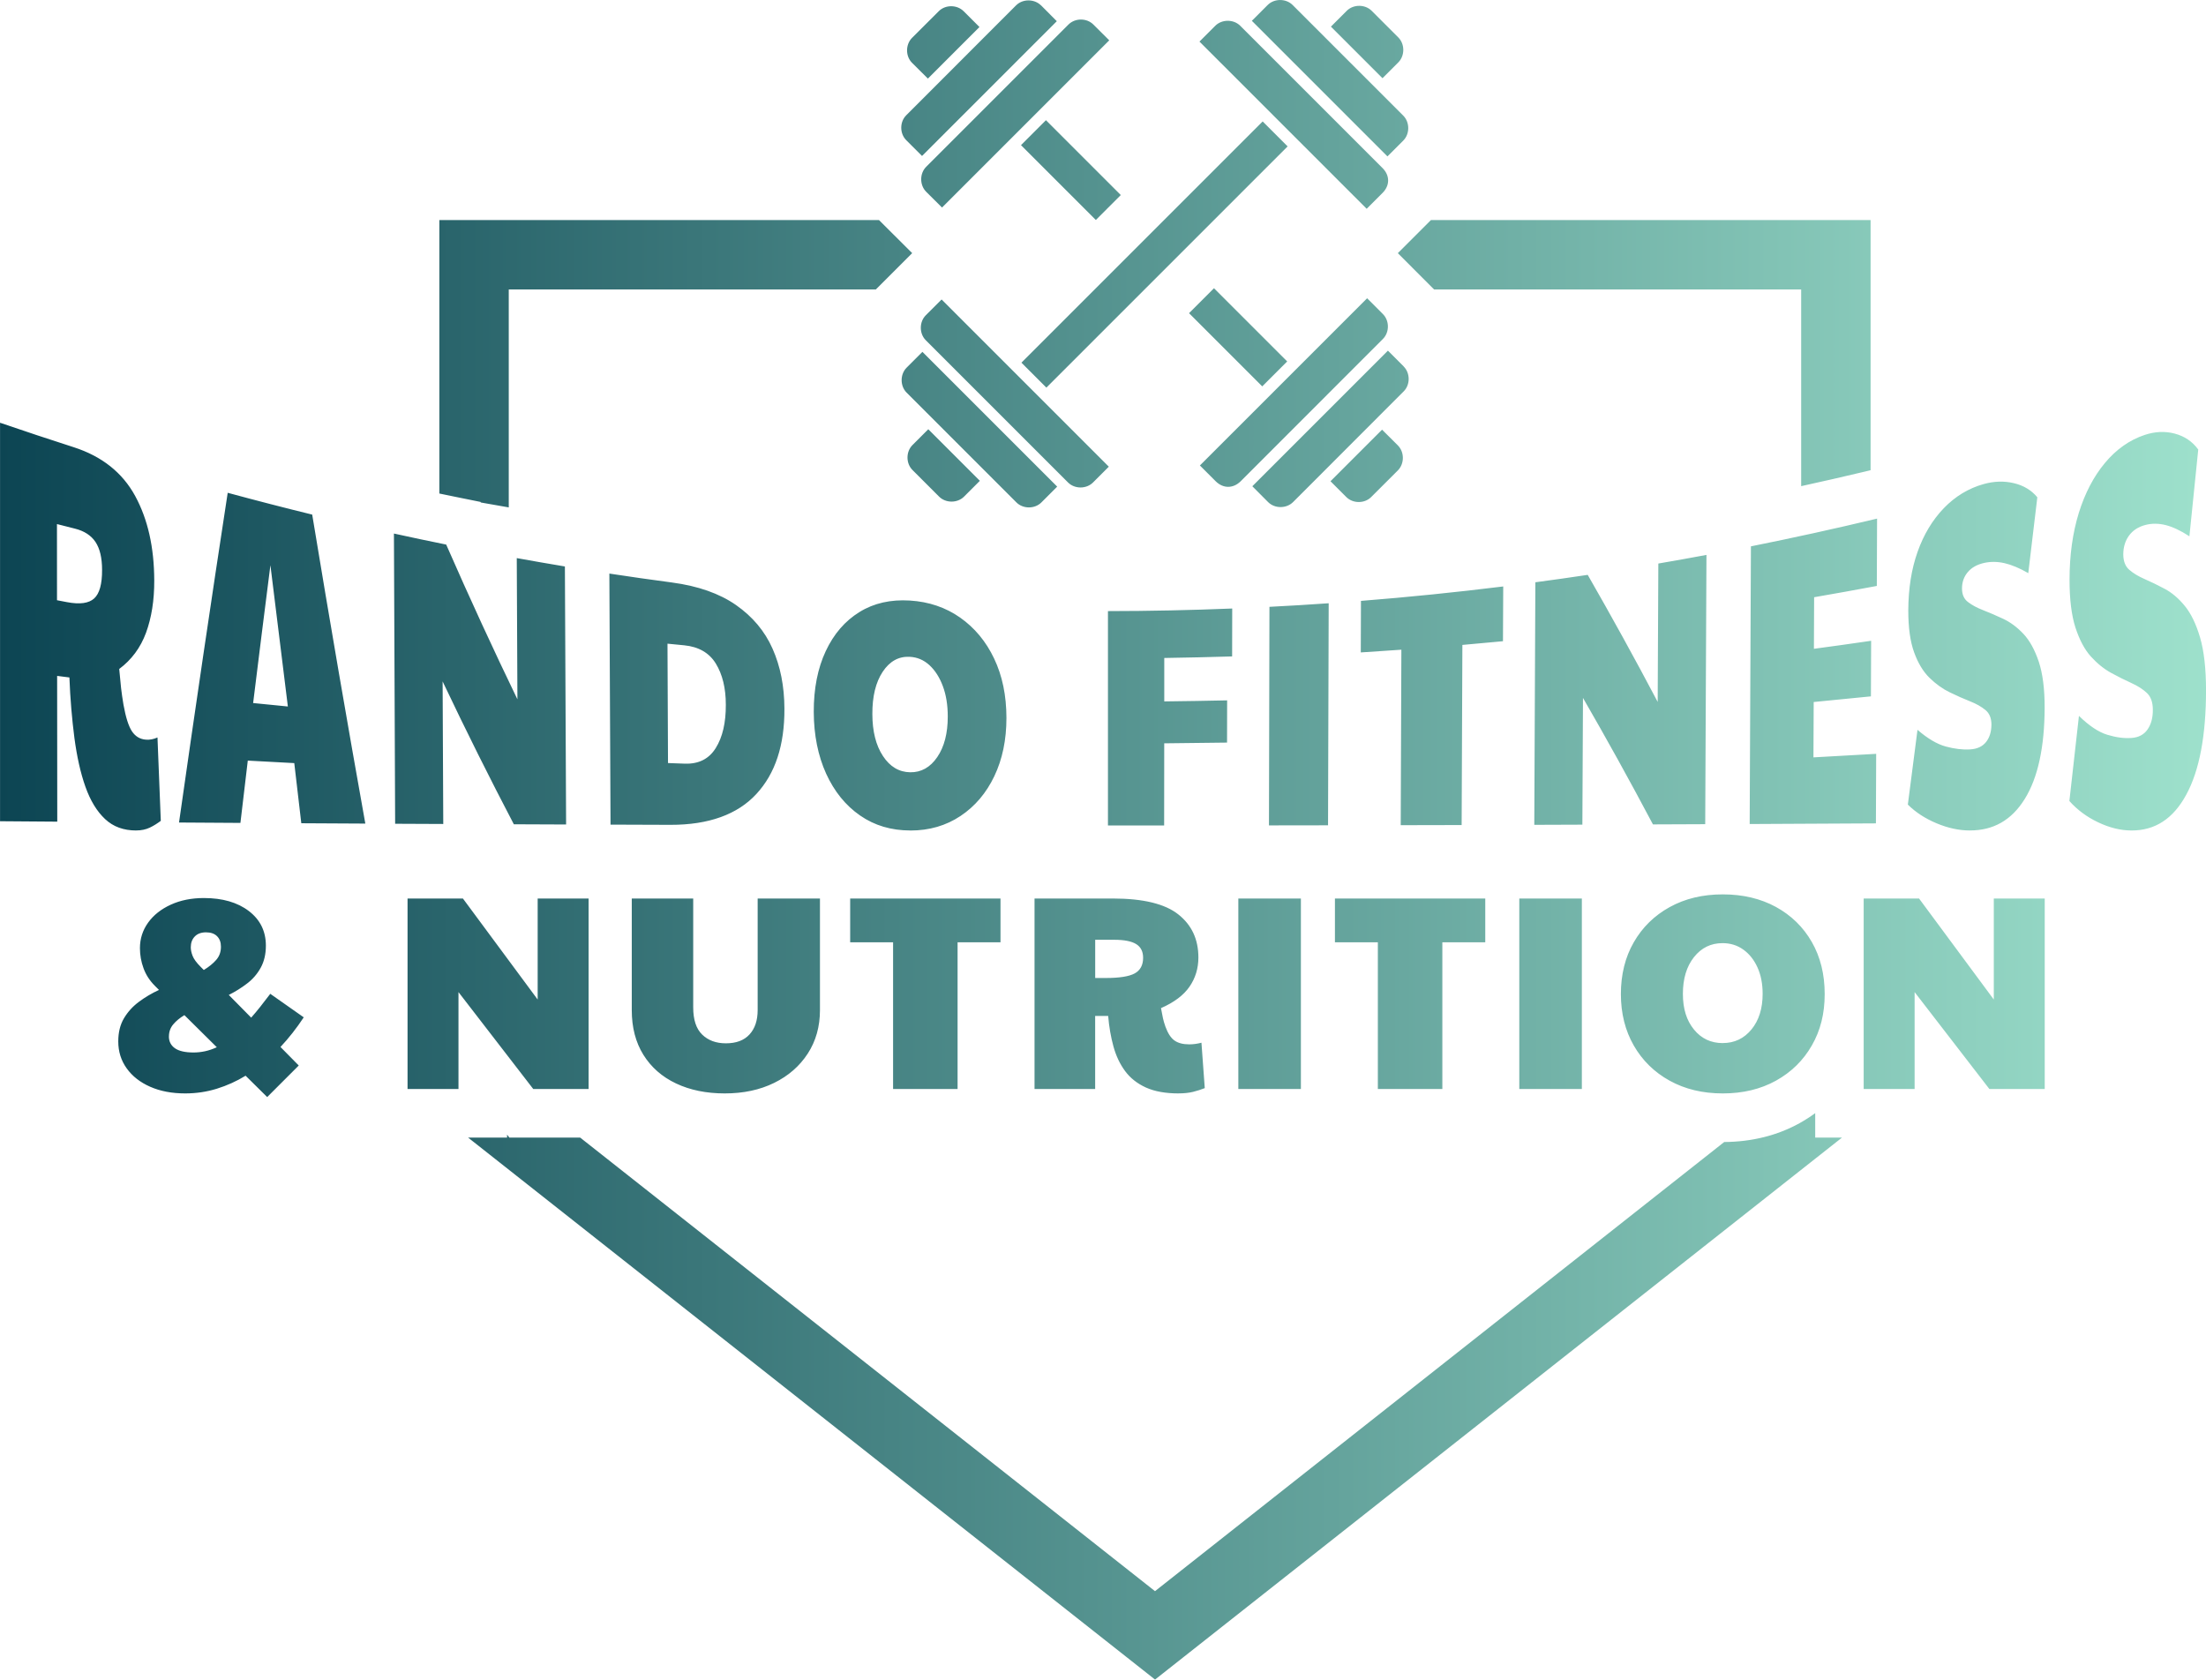 <svg xmlns="http://www.w3.org/2000/svg" xmlns:xlink="http://www.w3.org/1999/xlink" id="Layer_1" data-name="Layer 1" viewBox="0 0 512 390"><defs><style>      .cls-1 {        fill: url(#linear-gradient);        stroke-width: 0px;      }    </style><linearGradient id="linear-gradient" x1="-42.68" y1="194.92" x2="564.85" y2="194.92" gradientUnits="userSpaceOnUse"><stop offset="0" stop-color="#003849"></stop><stop offset=".99" stop-color="#abefd7"></stop></linearGradient></defs><path class="cls-1" d="M332.11,51.08l-7.68,7.68,8.42,8.43h85.19v45.65c5.01-1.1,10.02-2.24,15-3.43l1.11-.27v-58.06h-102.04ZM421.28,258.38c-1.14.84-2.35,1.61-3.62,2.32-5.15,2.85-11.03,4.32-17.48,4.37l-132.11,104.25-133.42-105.28h-16.43l-.53-.68v.68h-9.05l159.44,125.8,159.44-125.8h-6.22v-5.65ZM111.59,116.63l6.49,1.14v-50.58h85.19l8.44-8.44-7.7-7.67h-102.04v63.47c1.27.27,2.55.53,3.84.79l5.73,1.16.05.13ZM324.45,103.39l-3.68-3.66-11.97,11.97,3.66,3.66c1.55,1.55,4.26,1.55,5.79,0l6.19-6.18c1.54-1.55,1.54-4.26,0-5.79ZM325.79,85.05l-3.66-3.66-31.47,31.47,3.66,3.68c1.54,1.54,4.24,1.54,5.79,0l5.02-5.02,15.82-15.84,4.83-4.83c1.55-1.54,1.55-4.24,0-5.79ZM320.96,72.89l-3.66-3.66-38.81,38.81,3.66,3.66c1.74,1.73,4.06,1.73,5.81,0l33-33.02c1.55-1.54,1.55-4.24,0-5.79ZM281.76,66.9l-5.79,5.79,16.99,16.99,5.79-5.79-16.99-16.99ZM236.97,33.69l17.37,17.37,5.79-5.79-17.37-17.37-5.79,5.79ZM253.77,5.7c-1.54-1.55-4.24-1.55-5.79,0l-33.02,33.02c-1.54,1.54-1.54,4.24,0,5.79l3.68,3.66,38.81-38.81-3.68-3.66ZM241.61,1.25c-1.55-1.54-4.26-1.54-5.79,0l-4.83,4.83-15.82,15.84-4.83,4.83c-1.55,1.54-1.55,4.24,0,5.79l3.66,3.66,31.28-31.28-3.66-3.68ZM223.66,2.61c-1.55-1.55-4.25-1.55-5.79,0l-6.19,6.18c-1.54,1.55-1.54,4.26,0,5.79l3.68,3.66,11.97-11.97-3.66-3.66ZM223.75,115.27c-1.54,1.54-4.25,1.54-5.79,0l-6.18-6.18c-1.54-1.54-1.54-4.25,0-5.79l3.67-3.67,11.97,11.97-3.67,3.67ZM235.91,116.62l-4.83-4.83-15.83-15.83-4.83-4.83c-1.54-1.54-1.54-4.25,0-5.79l3.67-3.67,31.28,31.28-3.67,3.67c-1.54,1.54-4.25,1.54-5.79,0ZM257.35,108.32l-3.67,3.67c-1.54,1.54-4.25,1.54-5.79,0l-33.02-33.02c-1.54-1.54-1.54-4.25,0-5.79l3.67-3.67,38.81,38.81ZM242.86,89.97l-5.79-5.79,55.99-55.99,5.79,5.79-55.99,55.99ZM320.87,44.79l-3.67,3.67-38.81-38.81,3.67-3.67c1.54-1.54,4.25-1.54,5.79,0l33.02,33.02c1.74,1.74,1.74,4.05,0,5.79ZM325.69,26.84c1.54,1.54,1.54,4.25,0,5.79l-3.67,3.67-31.47-31.47,3.67-3.67c1.54-1.54,4.25-1.54,5.79,0l4.83,4.83,15.83,15.83,5.02,5.02ZM324.54,8.69c1.54,1.54,1.54,4.25,0,5.79l-3.67,3.67-11.97-11.97,3.67-3.67c1.54-1.54,4.25-1.54,5.79,0l6.18,6.18ZM31.61,192.76c-2.92,0-5.31-.86-7.22-2.65-1.9-1.78-3.42-4.28-4.56-7.49-1.14-3.21-1.98-7-2.56-11.34-.56-4.34-.97-9.03-1.16-14.04-.95-.12-1.9-.24-2.85-.36,0,11.28.02,22.55.03,33.83-4.43-.03-8.86-.07-13.28-.1,0-30.83,0-61.66,0-92.49,5.69,1.95,11.38,3.84,17.07,5.67,6.61,2.12,11.36,5.94,14.3,11.34,2.93,5.41,4.39,11.86,4.42,19.58.02,4.65-.64,8.68-1.91,12.16-1.29,3.48-3.36,6.27-6.22,8.4.17,1.81.3,3.28.43,4.43.14,1.15.31,2.42.55,3.82.53,2.97,1.19,5.04,1.98,6.23.8,1.19,1.88,1.83,3.25,1.93.89.07,1.77-.11,2.67-.51.26,6.47.51,12.92.77,19.35-.82.62-1.67,1.15-2.57,1.58-.91.43-1.95.65-3.12.65ZM13.24,139.32c.77.15,1.53.29,2.3.44,2.99.57,5.08.27,6.32-.86,1.23-1.13,1.85-3.33,1.83-6.62,0-2.8-.51-4.94-1.52-6.47-1.01-1.52-2.6-2.57-4.78-3.11-1.39-.35-2.78-.7-4.17-1.06,0,5.9.01,11.79.01,17.68ZM41.55,190.91c3.78-26.56,7.54-52.04,11.3-76.53,6.53,1.77,13.07,3.46,19.61,5.06,4.1,24.87,8.22,48.75,12.33,71.72-4.96-.03-9.91-.05-14.86-.08-.54-4.63-1.08-9.28-1.63-13.96-3.6-.19-7.2-.38-10.79-.58-.57,4.79-1.14,9.61-1.71,14.46-4.75-.03-9.5-.06-14.25-.09ZM58.75,163.18c2.69.27,5.37.54,8.06.8-1.35-10.78-2.7-21.71-4.05-32.79-1.34,10.51-2.68,21.17-4.01,31.99ZM91.71,191.2c-.1-22.45-.19-44.91-.28-67.36,4.04.89,8.08,1.74,12.13,2.56,5.51,12.58,11.02,24.52,16.53,35.92-.05-10.93-.1-21.85-.15-32.78,3.72.67,7.45,1.32,11.17,1.94.09,19.96.19,39.92.28,59.89-4.04-.02-8.09-.03-12.13-.05-5.51-10.53-11.02-21.55-16.53-33.16.05,11.03.1,22.06.15,33.09-3.72-.02-7.44-.04-11.16-.05ZM141.7,191.41c-.09-19.43-.18-38.85-.27-58.28,4.84.74,9.68,1.43,14.52,2.07,6.07.81,11.04,2.56,14.87,5.23,3.83,2.68,6.67,6.03,8.48,10.12,1.82,4.09,2.74,8.71,2.76,13.93.04,8.52-2.13,15.07-6.51,19.81-4.36,4.73-11.02,7.18-19.96,7.16-4.63-.01-9.26-.03-13.89-.05ZM155.05,177.11c1.29.05,2.59.09,3.88.14,3.24.11,5.64-1.11,7.2-3.64,1.57-2.52,2.35-5.86,2.33-10.05,0-3.87-.79-7.04-2.32-9.54-1.53-2.49-3.98-3.91-7.33-4.24-1.3-.13-2.59-.25-3.89-.38.04,9.24.08,18.47.12,27.71ZM211.29,192.76c-4.41,0-8.3-1.14-11.66-3.47-3.37-2.33-5.99-5.57-7.89-9.72-1.88-4.16-2.85-8.94-2.87-14.31-.02-5.41.91-10.14,2.78-14.13,1.87-3.99,4.48-7.01,7.84-9.08,3.35-2.07,7.25-2.93,11.67-2.66,4.42.27,8.31,1.59,11.69,3.96,3.36,2.37,6,5.53,7.89,9.52,1.9,3.99,2.84,8.56,2.85,13.76,0,5.1-.94,9.6-2.81,13.52-1.87,3.92-4.48,7-7.84,9.24-3.36,2.24-7.23,3.38-11.64,3.38ZM211.26,179.25c2.54.04,4.65-1.14,6.27-3.52,1.63-2.38,2.45-5.53,2.44-9.45,0-2.65-.38-4.99-1.14-7.02-.76-2.04-1.8-3.66-3.11-4.87-1.32-1.21-2.85-1.86-4.6-1.94-2.55-.12-4.63,1.03-6.25,3.47-1.62,2.44-2.42,5.72-2.4,9.82.01,4,.82,7.26,2.46,9.74,1.63,2.48,3.74,3.73,6.32,3.77ZM257.15,191.61c0-16.59,0-33.18,0-49.77,9.62-.01,19.23-.21,28.84-.6,0,3.71-.01,7.42-.02,11.12-5.25.16-10.5.28-15.75.36,0,3.36,0,6.72,0,10.08,4.86-.05,9.72-.14,14.59-.24,0,3.27-.01,6.53-.02,9.8-4.86.07-9.72.13-14.58.17,0,6.36-.01,12.72-.02,19.07-4.35,0-8.7,0-13.04,0ZM294.52,191.58c.04-16.91.07-33.82.11-50.73,4.59-.23,9.17-.51,13.75-.83-.05,17.18-.1,34.36-.15,51.54-4.57,0-9.14.01-13.71.02ZM325.1,191.53c.05-13.58.1-27.16.15-40.73-3.14.22-6.28.43-9.42.63.01-3.99.03-7.98.04-11.96,11.01-.87,22.01-1.99,33.02-3.35-.02,4.24-.04,8.48-.06,12.71-3.14.3-6.28.59-9.42.86-.06,13.94-.11,27.88-.17,41.81-4.71.01-9.43.02-14.14.03ZM356.1,191.45c.08-18.77.17-37.53.25-56.3,4.05-.54,8.1-1.11,12.15-1.72,5.42,9.44,10.83,19.23,16.24,29.49.05-10.71.1-21.42.15-32.12,3.72-.64,7.45-1.3,11.17-2-.1,20.83-.2,41.67-.29,62.5-4.04.02-8.09.03-12.13.05-5.41-10.22-10.82-19.98-16.24-29.36-.05,9.81-.09,19.61-.14,29.42-3.72.01-7.44.02-11.16.04ZM406.09,191.26c.1-21.48.19-42.97.29-64.45,9.76-1.96,19.53-4.1,29.28-6.44-.02,5.21-.04,10.42-.06,15.63-4.85.91-9.7,1.78-14.55,2.62-.02,3.99-.03,7.98-.05,11.97,4.43-.59,8.85-1.21,13.28-1.86-.02,4.3-.03,8.6-.05,12.9-4.43.45-8.85.89-13.28,1.31-.02,4.28-.04,8.57-.06,12.85,4.85-.26,9.7-.54,14.56-.82-.02,5.38-.04,10.76-.06,16.14-9.77.05-19.53.1-29.3.15ZM457.22,192.76c-2.55,0-5.13-.57-7.76-1.67-2.62-1.1-4.85-2.54-6.66-4.34.75-5.74,1.5-11.52,2.24-17.35,2.33,2.01,4.53,3.32,6.56,3.87,2.03.55,3.92.78,5.67.67,1.63-.1,2.84-.67,3.67-1.7.83-1.03,1.24-2.38,1.26-4.03,0-1.5-.45-2.64-1.39-3.41-.93-.77-2.12-1.45-3.6-2.03-1.48-.58-3.04-1.28-4.69-2.08-1.65-.8-3.21-1.92-4.68-3.35-1.47-1.43-2.67-3.41-3.58-5.92-.92-2.52-1.36-5.76-1.36-9.76.03-5.06.73-9.55,2.16-13.58,1.42-4.02,3.46-7.39,6.08-10.12,2.63-2.73,5.72-4.62,9.27-5.61,2.39-.66,4.71-.75,6.98-.21,2.27.54,4.09,1.63,5.46,3.28-.7,5.91-1.4,11.78-2.1,17.61-2.05-1.19-3.91-1.95-5.53-2.32-1.63-.37-3.18-.38-4.63-.07-1.7.37-2.99,1.09-3.88,2.15-.9,1.07-1.34,2.33-1.34,3.79,0,1.39.45,2.44,1.38,3.15.93.71,2.1,1.35,3.56,1.91,1.46.57,3,1.23,4.66,2.01,1.64.78,3.2,1.93,4.65,3.47,1.45,1.54,2.63,3.69,3.56,6.44.92,2.76,1.38,6.35,1.37,10.74-.03,9.1-1.56,16.24-4.63,21.16-3.07,4.94-7.3,7.3-12.72,7.29ZM494.71,192.76c-2.55,0-5.13-.65-7.76-1.9-2.63-1.25-4.84-2.9-6.66-4.94.74-6.54,1.48-13.12,2.22-19.76,2.34,2.28,4.53,3.76,6.57,4.38,2.04.62,3.93.88,5.67.74,1.62-.12,2.85-.77,3.67-1.95.83-1.18,1.26-2.72,1.24-4.61,0-1.71-.46-3.01-1.39-3.89-.93-.87-2.14-1.64-3.6-2.3-1.46-.66-3.04-1.45-4.69-2.35-1.64-.9-3.22-2.17-4.69-3.79-1.47-1.62-2.65-3.86-3.59-6.72-.92-2.86-1.37-6.55-1.37-11.1,0-5.76.73-10.89,2.14-15.49,1.43-4.6,3.44-8.46,6.06-11.61,2.61-3.14,5.71-5.35,9.24-6.52,2.37-.79,4.69-.91,6.97-.31,2.27.6,4.1,1.83,5.46,3.7-.68,6.76-1.37,13.48-2.05,20.14-2.06-1.35-3.9-2.2-5.53-2.61-1.63-.4-3.17-.41-4.62-.04-1.7.43-2.98,1.27-3.87,2.49-.89,1.23-1.32,2.67-1.33,4.34.01,1.59.46,2.78,1.39,3.59.93.81,2.12,1.52,3.56,2.15,1.44.63,3,1.38,4.65,2.26,1.65.88,3.21,2.18,4.65,3.94,1.45,1.75,2.64,4.2,3.57,7.35.93,3.15,1.38,7.26,1.39,12.28-.01,10.41-1.51,18.57-4.58,24.2-3.05,5.65-7.29,8.34-12.71,8.33ZM62.01,254.63l-5.01-4.95c-2.1,1.29-4.33,2.29-6.68,3.02-2.36.73-4.8,1.09-7.32,1.09-3.08,0-5.79-.51-8.13-1.54-2.34-1.03-4.16-2.45-5.46-4.27-1.31-1.82-1.96-3.91-1.96-6.26,0-2.1.44-3.89,1.32-5.37.88-1.48,2.03-2.75,3.47-3.82,1.43-1.07,2.99-1.99,4.66-2.76l-.96-.96c-1.2-1.2-2.08-2.56-2.63-4.08-.56-1.52-.83-3.07-.83-4.66,0-2.18.63-4.15,1.89-5.91,1.26-1.76,3.02-3.15,5.27-4.18,2.25-1.03,4.81-1.54,7.68-1.54,4.33,0,7.81,1.01,10.44,3.02,2.63,2.01,3.95,4.69,3.95,8.03,0,1.97-.4,3.67-1.19,5.11-.79,1.44-1.84,2.66-3.15,3.66-1.31,1.01-2.73,1.9-4.27,2.67l5.2,5.27c.68-.77,1.39-1.62,2.12-2.54.73-.92,1.5-1.92,2.31-2.99l7.77,5.46c-1.67,2.53-3.47,4.82-5.4,6.88l4.24,4.3-7.32,7.32ZM39.2,240.56c0,1.16.46,2.07,1.38,2.73.92.66,2.37,1,4.34,1,.9,0,1.79-.1,2.67-.29s1.79-.5,2.73-.93l-7.52-7.45c-1.07.64-1.94,1.36-2.6,2.15-.66.79-.99,1.72-.99,2.8ZM44.28,219.87c0,.6.14,1.26.42,1.99.28.73.91,1.59,1.89,2.57l.71.71c1.2-.73,2.16-1.51,2.89-2.35.73-.84,1.09-1.85,1.09-3.05,0-1.03-.3-1.84-.9-2.44s-1.46-.9-2.57-.9-1.98.32-2.6.96-.93,1.48-.93,2.51ZM94.59,252.76v-44.21h12.85l17.35,23.45v-23.45h11.82v44.21h-12.85l-17.35-22.49v22.49h-11.82ZM168.22,253.79c-4.28,0-8.05-.77-11.31-2.31-3.26-1.54-5.78-3.76-7.58-6.65-1.8-2.89-2.7-6.35-2.7-10.38v-25.89h14.26v25.25c0,2.87.69,4.98,2.09,6.33,1.39,1.35,3.22,2.02,5.49,2.02,2.4,0,4.23-.68,5.49-2.06,1.26-1.37,1.89-3.26,1.89-5.65v-25.89h14.46v25.89c0,3.81-.94,7.18-2.83,10.09-1.89,2.91-4.49,5.18-7.81,6.81-3.32,1.63-7.14,2.44-11.47,2.44ZM207.28,252.76v-34.05h-9.96v-10.15h34.89v10.15h-9.96v34.05h-14.97ZM273.59,253.79c-3.08,0-5.63-.46-7.65-1.38-2.01-.92-3.62-2.19-4.82-3.82-1.2-1.63-2.1-3.53-2.7-5.72-.6-2.18-1.01-4.54-1.22-7.07h-3.02v16.96h-14.07v-44.21h18.18c7.02,0,12.09,1.23,15.19,3.69,3.11,2.46,4.66,5.79,4.66,9.99,0,2.53-.69,4.79-2.06,6.78-1.37,1.99-3.58,3.65-6.62,4.98.17.94.32,1.71.45,2.31s.32,1.26.58,1.99c.56,1.54,1.25,2.61,2.09,3.21.84.6,1.98.9,3.44.9.94,0,1.88-.13,2.83-.38l.77,10.54c-.86.34-1.77.63-2.73.87-.96.23-2.07.35-3.31.35ZM254.19,227h2.44c3.17,0,5.41-.35,6.72-1.06,1.3-.71,1.96-1.92,1.96-3.63,0-1.46-.54-2.52-1.61-3.18-1.07-.66-2.76-1-5.08-1h-4.43v8.87ZM287.41,252.76v-44.21h14.52v44.21h-14.52ZM319.79,252.76v-34.05h-9.96v-10.15h34.89v10.15h-9.96v34.05h-14.97ZM352.62,252.76v-44.21h14.52v44.21h-14.52ZM399.85,253.79c-4.67,0-8.78-.99-12.34-2.96-3.56-1.97-6.33-4.69-8.32-8.16-1.99-3.47-2.99-7.45-2.99-11.95s.99-8.55,2.99-12.01c1.99-3.47,4.76-6.19,8.32-8.16,3.56-1.97,7.67-2.96,12.34-2.96s8.78.98,12.34,2.92c3.55,1.95,6.33,4.66,8.32,8.13,1.99,3.47,2.99,7.5,2.99,12.08s-.99,8.48-2.99,11.95c-1.99,3.47-4.77,6.19-8.32,8.16-3.56,1.97-7.67,2.96-12.34,2.96ZM399.85,242.1c2.7,0,4.92-1.05,6.65-3.15,1.73-2.1,2.6-4.86,2.6-8.29,0-2.31-.4-4.35-1.19-6.1s-1.88-3.14-3.28-4.14c-1.39-1.01-3.01-1.51-4.85-1.51-2.7,0-4.9,1.08-6.62,3.25-1.71,2.16-2.57,5-2.57,8.51s.86,6.19,2.57,8.29c1.71,2.1,3.94,3.15,6.68,3.15ZM432.55,252.76v-44.21h12.85l17.35,23.45v-23.45h11.82v44.21h-12.85l-17.35-22.49v22.49h-11.82Z"></path></svg>